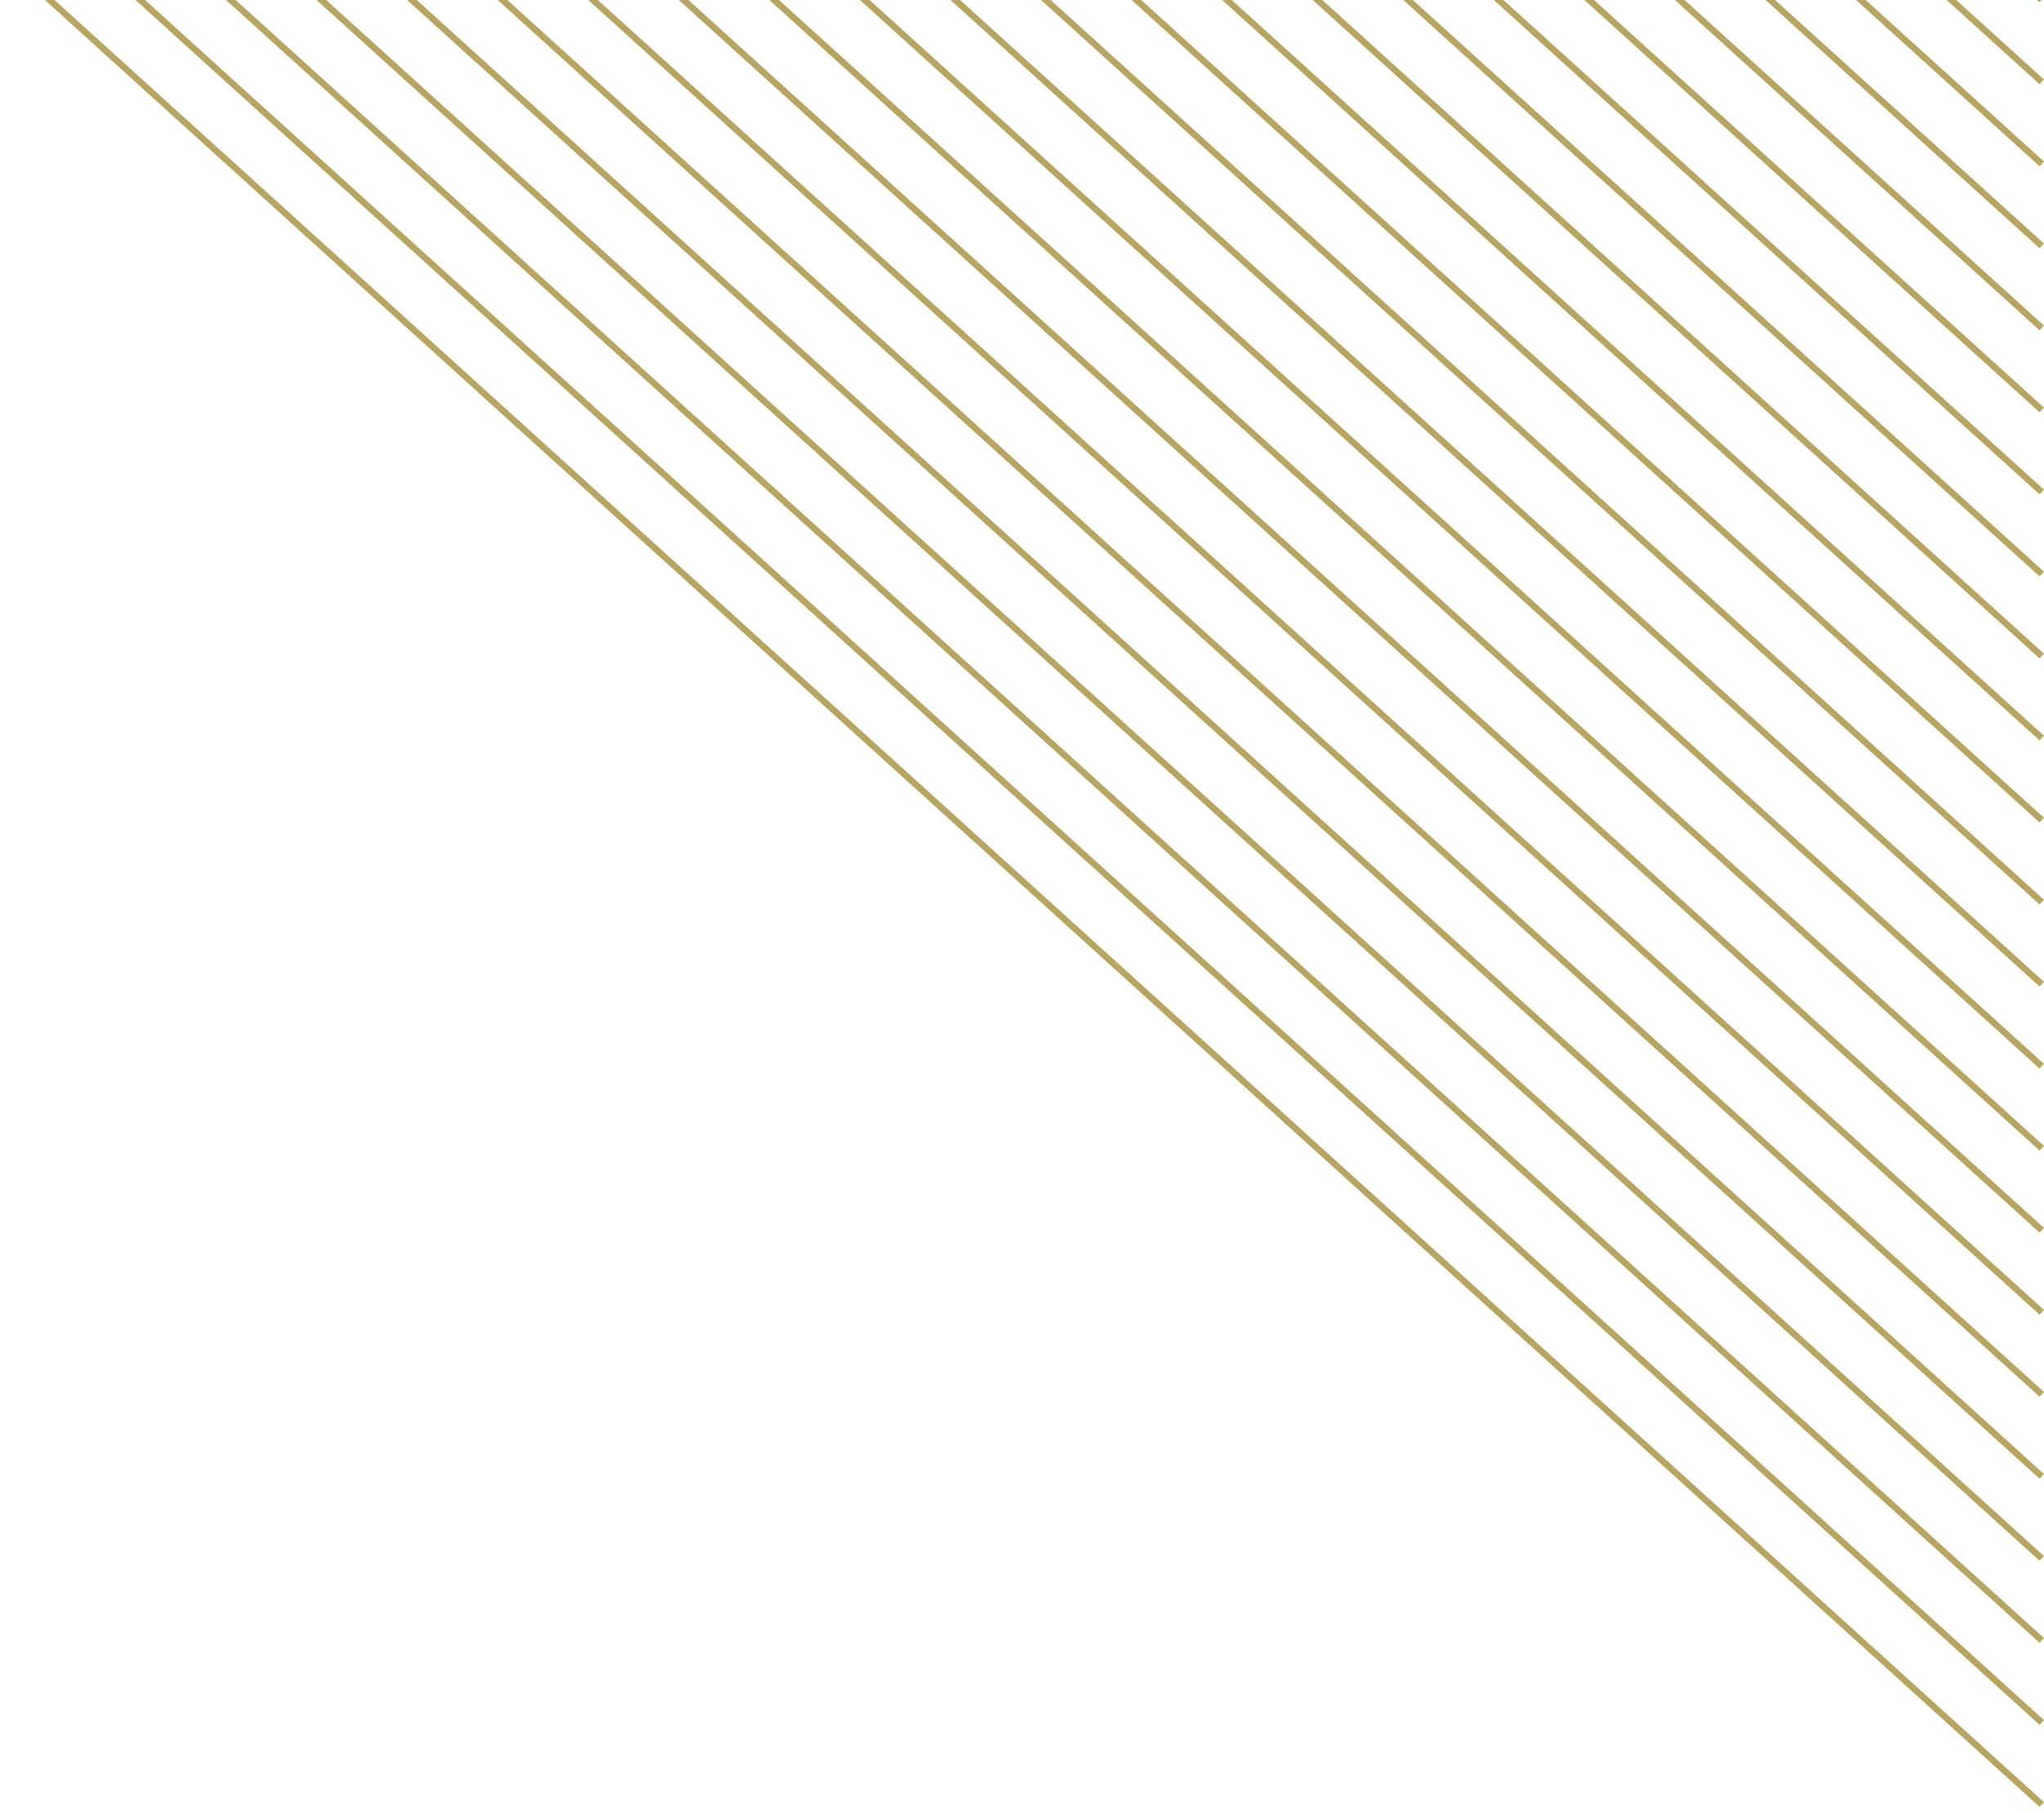 <svg width="316" height="280" fill="none" xmlns="http://www.w3.org/2000/svg"><path d="M315.648-.034l-341-308.893m341 321.575l-341-308.893m341 321.575l-341-308.893m341 321.574l-341-308.893m341 321.576l-341-308.893m341 321.574l-341-308.893m341 321.575l-341-308.893m341 321.575l-341-308.893m341 321.574l-341-308.893m341 321.575l-341-308.893m341 321.575l-341-308.892m341 321.574l-341-308.893m341 321.575l-341-308.893m341 321.574l-341-308.892m341 321.574l-341-308.893m341 321.576l-341-308.893m341 321.574l-341-308.893m341 321.575l-341-308.893m341 321.575l-341-308.893m341 321.574l-341-308.893m341 321.575l-341-308.893m341 321.575l-341-308.892m341 321.574l-341-308.893" stroke="#B7A563" stroke-miterlimit="10"/></svg>